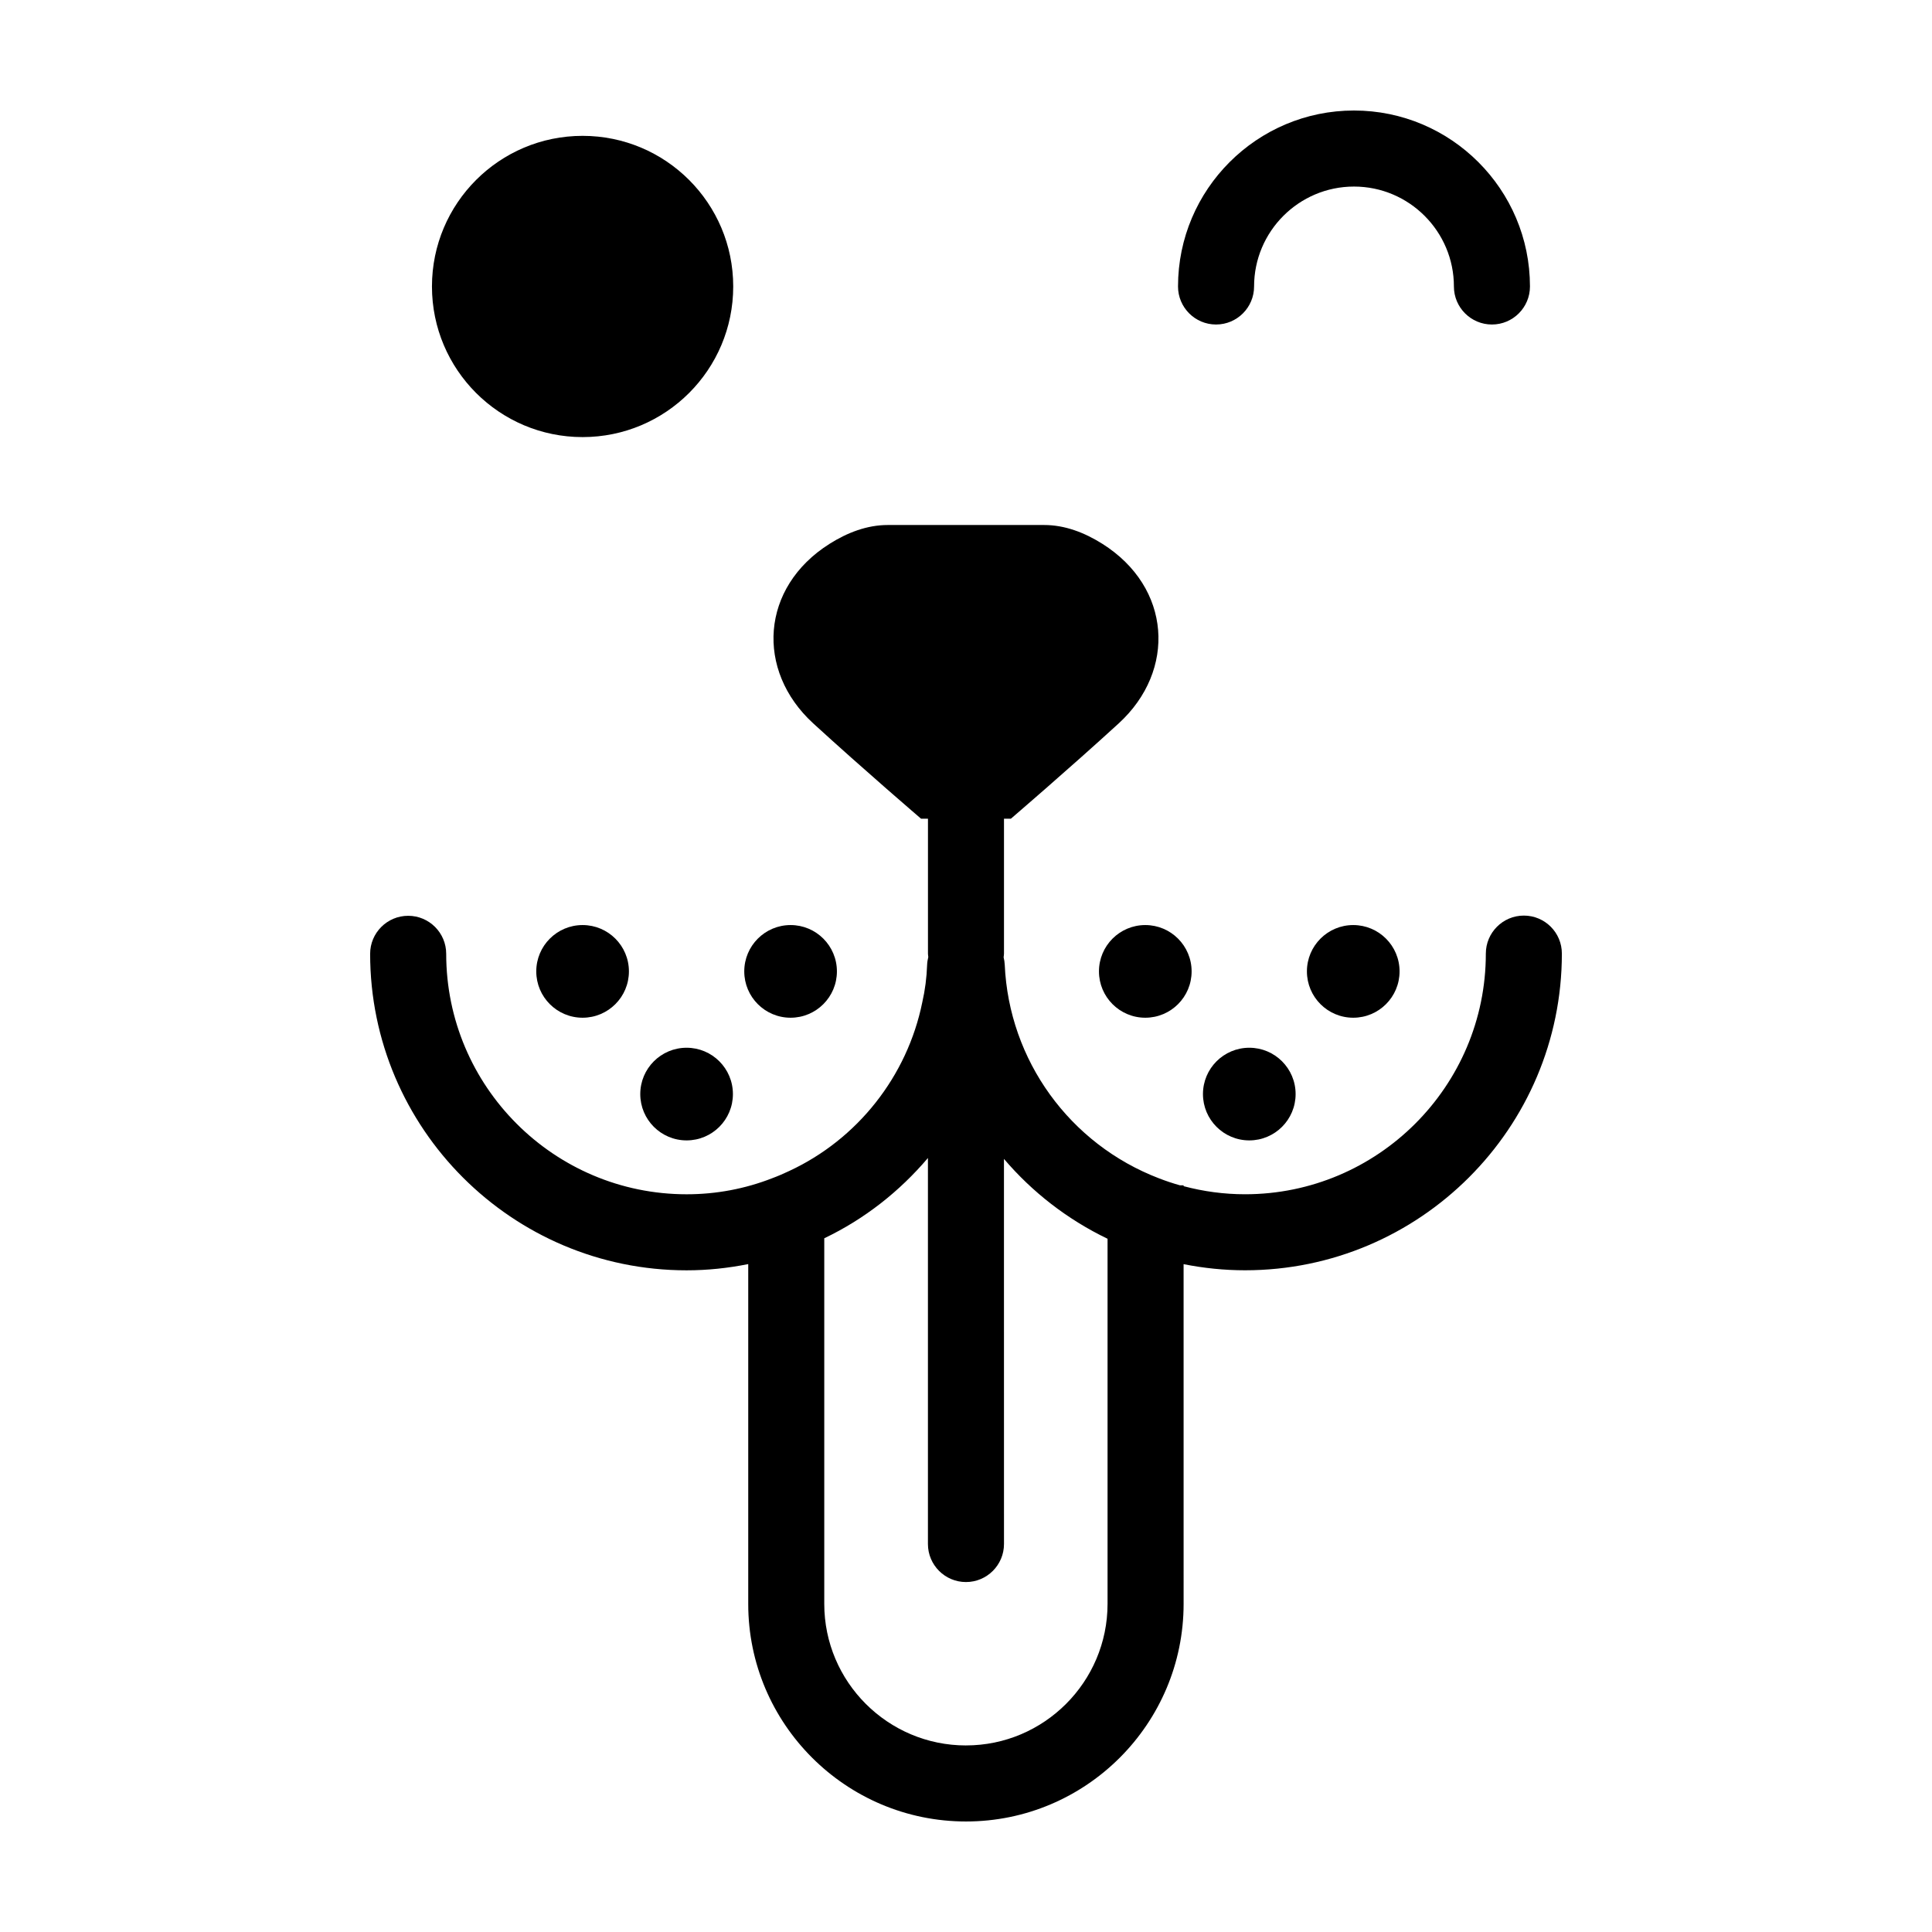 <?xml version="1.0" encoding="UTF-8"?>
<!-- Uploaded to: SVG Repo, www.svgrepo.com, Generator: SVG Repo Mixer Tools -->
<svg fill="#000000" width="800px" height="800px" version="1.1" viewBox="144 144 512 512" xmlns="http://www.w3.org/2000/svg">
 <g>
  <path d="m529.3 219.92c0 5.562 4.516 10.078 10.078 10.078s10.078-4.516 10.078-10.078c-0.004-25.715-20.922-46.633-46.637-46.633-25.715 0-46.633 20.918-46.633 46.633 0 5.562 4.516 10.078 10.078 10.078s10.078-4.516 10.078-10.078c0-14.602 11.879-26.48 26.477-26.48 14.602 0 26.48 11.879 26.48 26.48z"/>
  <path d="m547.84 386.64c-5.562 0-10.078 4.516-10.078 10.078 0 35.16-28.633 63.773-63.816 63.773-5.559 0-11.004-0.742-16.277-2.141v-0.223h-0.945c-1.867-0.523-3.715-1.137-5.531-1.84-23.738-9.078-39.801-31.301-40.926-56.617-0.031-0.68-0.137-1.344-0.297-1.984 0.031-0.316 0.098-0.629 0.098-0.953v-35.766h1.824s15.191-13.012 28.562-25.246c15.352-14.047 13.98-36.066-4.316-47.605-4.742-2.988-9.949-4.984-15.422-4.984h-41.445c-5.473 0-10.68 1.996-15.422 4.984-18.297 11.539-19.668 33.559-4.316 47.605 13.367 12.234 28.562 25.246 28.562 25.246h1.828v35.766c0 0.301 0.066 0.59 0.09 0.887-0.176 0.68-0.289 1.391-0.316 2.121-0.121 3.356-0.535 6.606-1.281 9.879-3.977 19.582-17.141 36.289-35.273 44.707-1.41 0.664-2.828 1.293-4.449 1.895-7.246 2.836-14.887 4.273-22.73 4.273-35.137 0-63.715-28.586-63.715-63.723 0-5.562-4.516-10.078-10.078-10.078s-10.078 4.516-10.078 10.078c0 46.25 37.625 83.875 83.871 83.875 5.543 0 11-0.586 16.328-1.652v90.055c-0.008 31.793 25.891 57.66 57.711 57.66 31.801 0 57.668-25.871 57.668-57.672l-0.004-90.023c5.324 1.055 10.762 1.621 16.277 1.621 46.301 0 83.969-37.648 83.969-83.926 0.008-5.559-4.508-10.07-10.07-10.07zm-147.84 219.92c-20.711 0-37.562-16.832-37.562-37.52v-96.883c10.68-5.098 19.973-12.438 27.473-21.277v102.3c0 5.562 4.516 10.078 10.078 10.078s10.078-4.516 10.078-10.078l-0.008-80.379v-21.68c7.465 8.766 16.766 16.02 27.453 21.164v96.75c0 20.688-16.832 37.52-37.512 37.52z"/>
  <path d="m365.79 401.43c0 6.781-5.496 12.277-12.277 12.277s-12.277-5.496-12.277-12.277 5.496-12.281 12.277-12.281 12.277 5.5 12.277 12.281"/>
  <path d="m310.67 401.43c0 6.781-5.496 12.277-12.277 12.277s-12.277-5.496-12.277-12.277 5.496-12.281 12.277-12.281 12.277 5.5 12.277 12.281"/>
  <path d="m338.23 433.94c0 6.781-5.496 12.277-12.277 12.277s-12.277-5.496-12.277-12.277 5.496-12.277 12.277-12.277 12.277 5.496 12.277 12.277"/>
  <path d="m514.9 401.43c0 6.781-5.496 12.277-12.277 12.277s-12.277-5.496-12.277-12.277 5.496-12.281 12.277-12.281 12.277 5.5 12.277 12.281"/>
  <path d="m459.79 401.43c0 6.781-5.496 12.277-12.277 12.277s-12.277-5.496-12.277-12.277 5.496-12.281 12.277-12.281 12.277 5.5 12.277 12.281"/>
  <path d="m487.35 433.94c0 6.781-5.496 12.277-12.277 12.277s-12.277-5.496-12.277-12.277 5.496-12.277 12.277-12.277 12.277 5.496 12.277 12.277"/>
  <path d="m338.31 219.92c0 22.043-17.871 39.914-39.918 39.914-22.043 0-39.918-17.871-39.918-39.914 0-22.047 17.875-39.918 39.918-39.918 22.047 0 39.918 17.871 39.918 39.918"/>
 </g>
</svg>